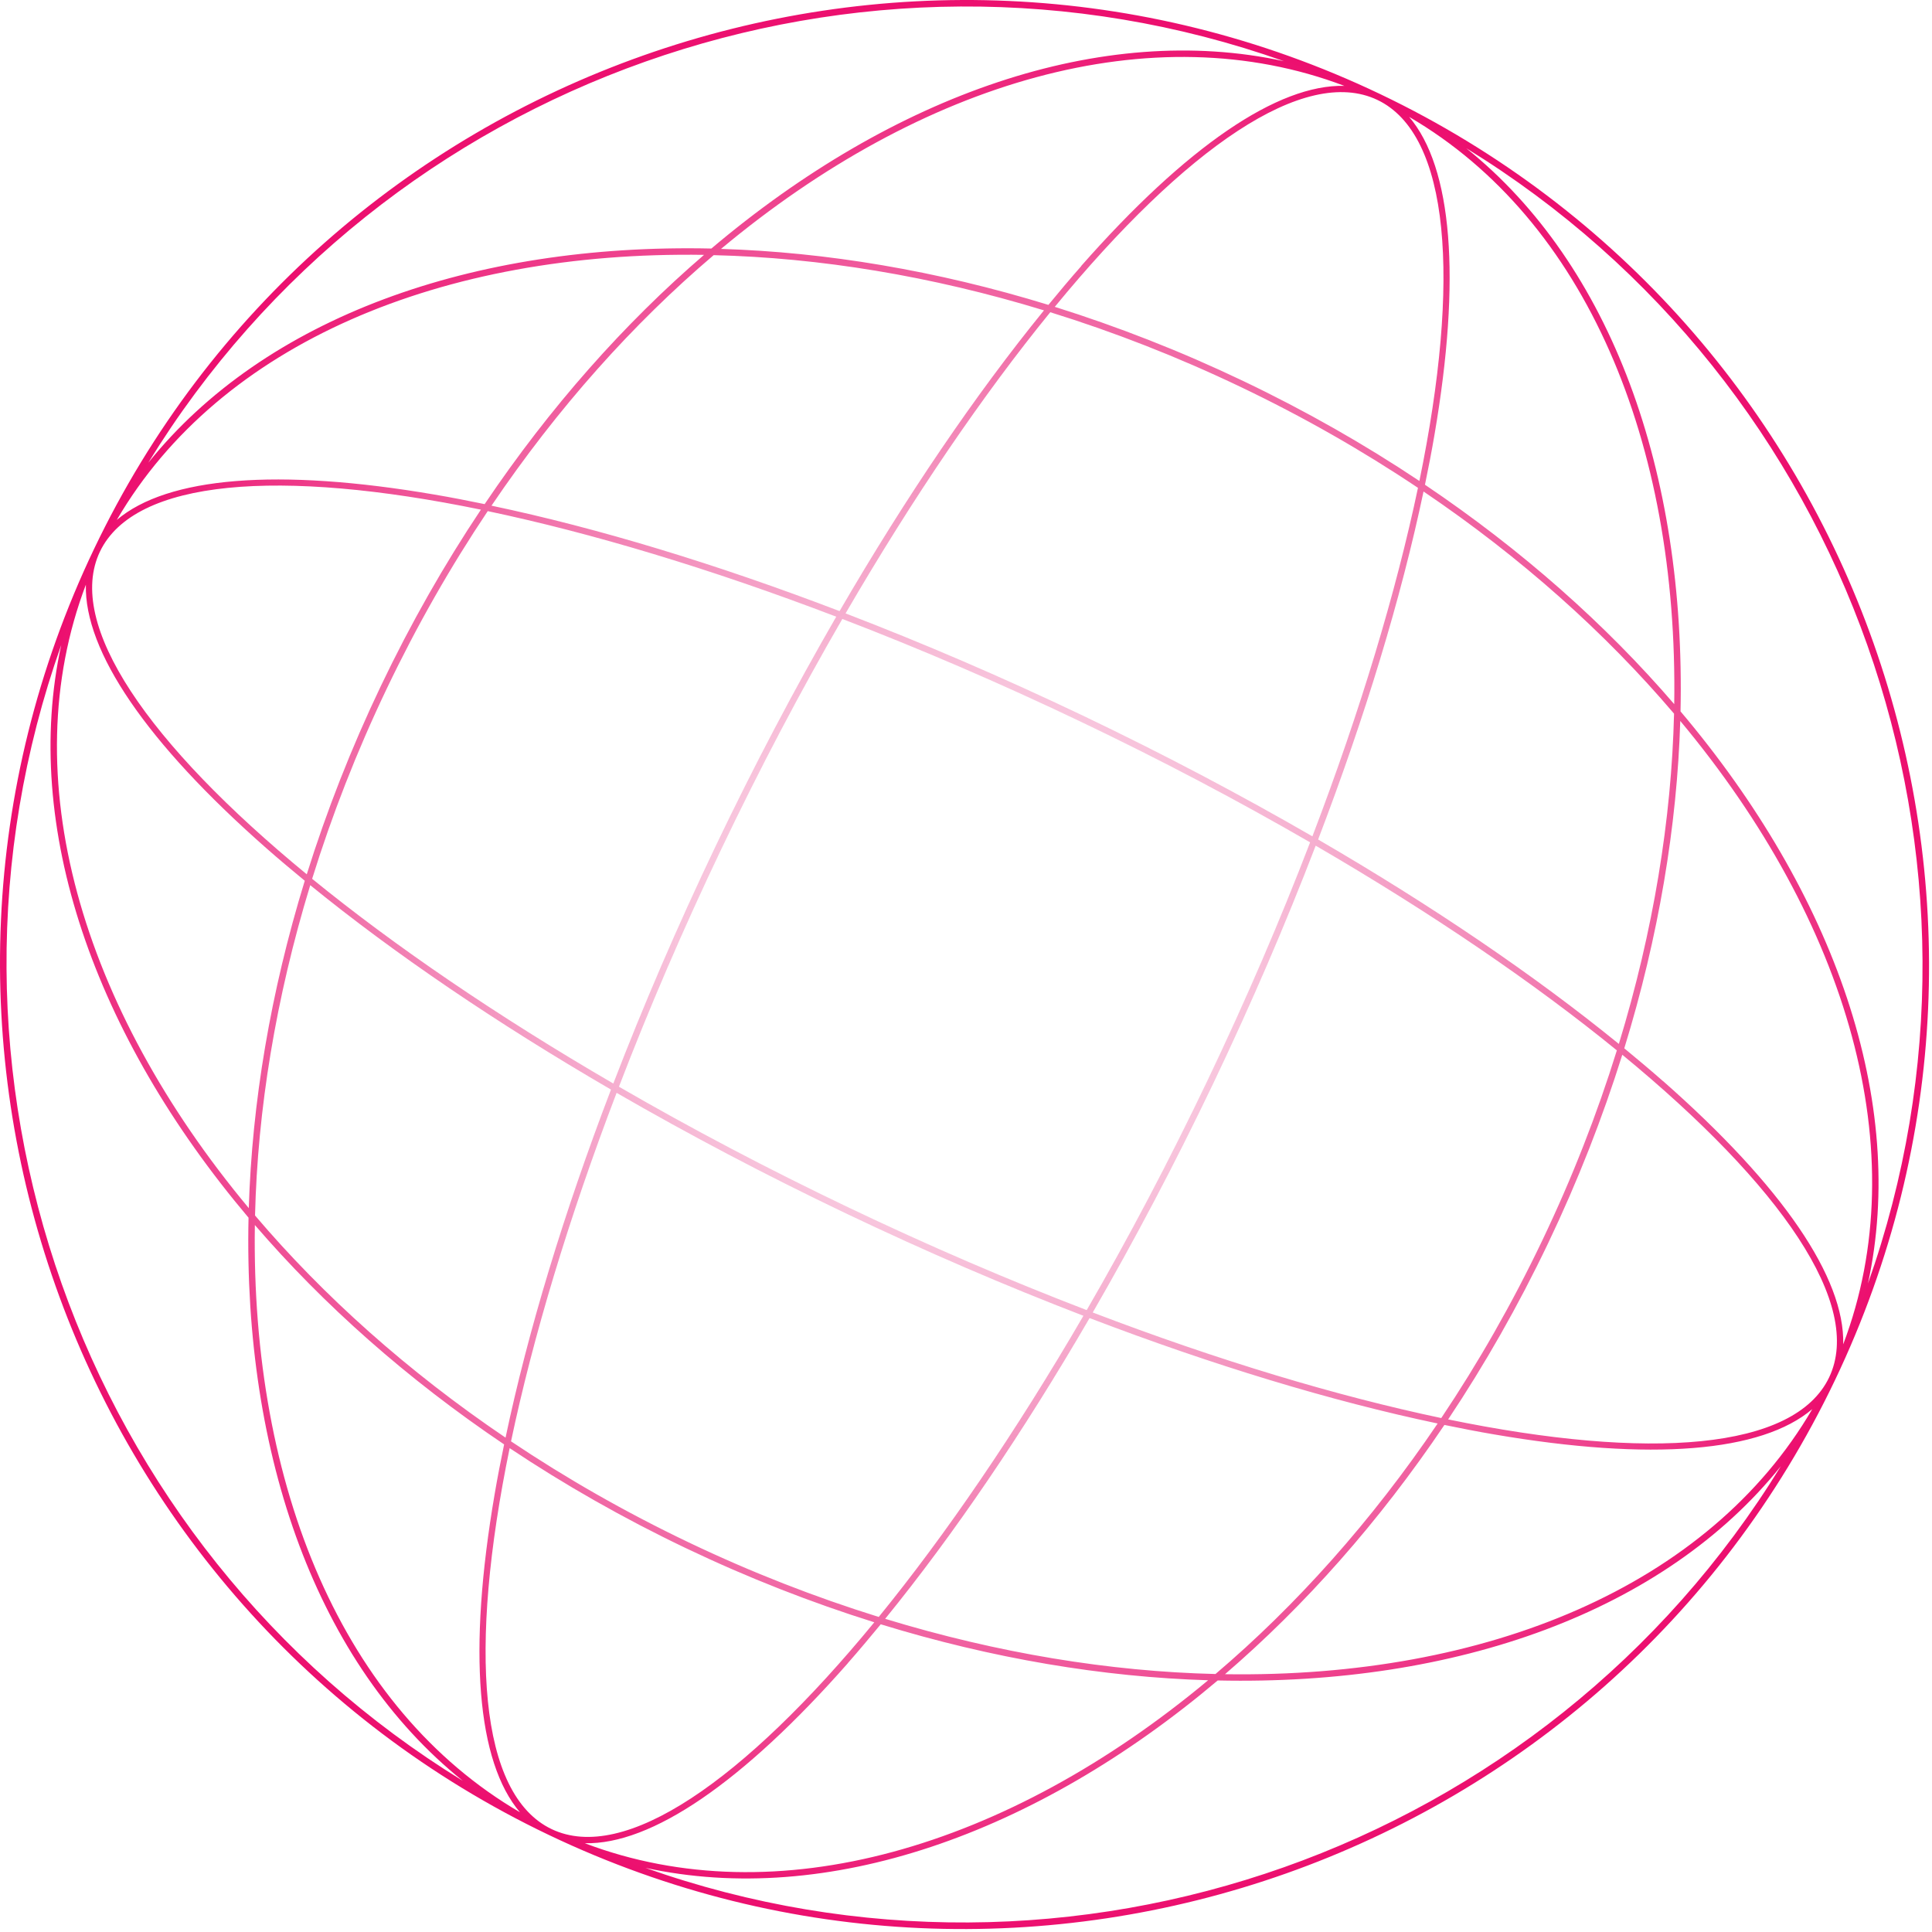 <svg width="459" height="459" viewBox="0 0 459 459" fill="none" xmlns="http://www.w3.org/2000/svg">
<path d="M327.909 22.358C213.881 -32.099 76.814 16.363 22.358 130.392C-32.099 244.42 16.363 381.486 130.391 435.943C244.419 490.4 381.486 441.938 435.943 327.91C490.4 213.882 441.937 76.814 327.909 22.358ZM443.759 305.053C453.186 261.843 435.942 212.42 399.254 169.007C400.501 112.182 382.847 62.903 348.355 35.222C439.523 91.179 479.499 204.213 443.751 305.032L443.759 305.053ZM201.587 286.865C182.335 277.671 164.065 268.026 147.049 258.179C154.094 239.825 162.241 220.84 171.436 201.588C180.63 182.336 190.275 164.066 200.122 147.05C218.475 154.095 237.461 162.242 256.713 171.436C275.965 180.631 294.235 190.276 311.251 200.122C304.206 218.476 296.059 237.462 286.864 256.714C277.67 275.966 268.025 294.236 258.178 311.252C239.825 304.207 220.839 296.059 201.587 286.865ZM257.398 312.599C241.289 340.303 224.699 364.59 208.766 384.15C193.714 379.466 178.585 373.586 163.591 366.425C148.597 359.265 134.508 351.208 121.41 342.431C126.608 317.745 135.056 289.568 146.491 259.633C163.659 269.552 181.908 279.171 200.925 288.252C219.941 297.334 238.892 305.482 257.398 312.599ZM145.709 257.42C118.006 241.31 93.718 224.72 74.158 208.787C78.829 193.728 84.722 178.606 91.883 163.612C99.044 148.618 107.101 134.53 115.877 121.432C140.563 126.629 168.74 135.078 198.675 146.512C188.756 163.681 179.137 181.93 170.056 200.946C160.974 219.962 152.826 238.913 145.709 257.42ZM200.888 145.73C216.997 118.027 233.588 93.738 249.521 74.179C264.58 78.849 279.702 84.743 294.696 91.903C309.69 99.064 323.779 107.122 336.877 115.898C331.679 140.585 323.231 168.761 311.796 198.696C294.627 188.777 276.385 179.145 257.369 170.063C238.353 160.982 219.401 152.834 200.888 145.73ZM288.245 257.39C297.327 238.374 305.474 219.423 312.578 200.91C340.281 217.019 364.569 233.609 384.129 249.542C379.458 264.601 373.565 279.723 366.404 294.717C359.244 309.711 351.187 323.8 342.41 336.898C317.724 331.7 289.547 323.252 259.612 311.817C269.531 294.649 279.163 276.406 288.245 257.39ZM313.15 199.462C324.349 170.164 332.881 142.062 338.199 116.768C361.425 132.477 381.469 150.429 397.717 169.551C397.112 194.642 392.794 221.197 384.603 248.014C364.562 231.698 340.262 215.204 313.143 199.442L313.15 199.462ZM338.541 115.16C339.369 111.143 340.149 107.155 340.801 103.293C347.187 65.989 345.014 39.793 334.779 27.768C376.819 52.307 398.716 105.112 397.759 167.288C381.507 148.387 361.572 130.673 338.527 115.153L338.541 115.16ZM337.225 114.276C324.218 105.594 310.227 97.617 295.372 90.523C280.517 83.429 265.526 77.581 250.591 72.901C281.596 35.159 310.006 15.511 327.247 23.745C344.488 31.978 347.064 66.425 337.218 114.255L337.225 114.276ZM256.885 63.217C254.285 66.165 251.68 69.265 249.077 72.434C222.535 64.272 196.213 59.895 171.298 59.136C219.047 19.289 273.879 3.129 319.39 20.401C303.618 20.006 281.878 34.782 256.864 63.19L256.885 63.217ZM248.035 73.724C231.718 93.765 215.224 118.066 199.462 145.185C170.164 133.986 142.062 125.454 116.768 120.137C132.476 96.909 150.429 76.866 169.551 60.618C194.642 61.222 221.197 65.54 248.014 73.732L248.035 73.724ZM115.138 119.767C111.122 118.94 107.134 118.159 103.272 117.507C65.969 111.122 39.766 113.308 27.747 123.529C52.287 81.489 105.091 59.591 167.267 60.549C148.365 76.8 130.651 96.736 115.132 119.781L115.138 119.767ZM114.255 121.083C105.573 134.09 97.597 148.081 90.502 162.936C83.408 177.791 77.56 192.782 72.881 207.717C35.159 176.705 15.511 148.295 23.745 131.054C31.978 113.813 66.425 111.237 114.255 121.083ZM63.19 201.437C66.138 204.037 69.238 206.642 72.406 209.245C64.245 235.787 59.867 262.109 59.108 287.024C19.289 239.254 3.129 184.421 20.401 138.911C20.006 154.683 34.782 176.423 63.19 201.437ZM73.697 210.287C93.738 226.604 118.038 243.097 145.157 258.86C133.958 288.158 125.426 316.26 120.109 341.554C96.882 325.845 76.839 307.893 60.591 288.771C61.195 263.68 65.513 237.125 73.704 210.308L73.697 210.287ZM119.767 343.162C118.939 347.179 118.158 351.167 117.507 355.029C111.121 392.332 113.293 418.529 123.528 430.554C81.489 406.014 59.591 353.21 60.549 291.034C76.8 309.935 96.75 327.656 119.781 343.169L119.767 343.162ZM121.082 344.046C134.089 352.728 148.08 360.704 162.935 367.799C177.79 374.893 192.781 380.741 207.716 385.42C176.704 423.142 148.294 442.79 131.053 434.556C113.812 426.323 111.236 391.876 121.082 344.046ZM201.436 395.111C204.036 392.163 206.627 389.056 209.244 385.895C235.786 394.056 262.108 398.434 287.023 399.193C239.267 439.019 184.434 455.178 138.924 437.907C154.696 438.302 176.436 423.525 201.45 395.118L201.436 395.111ZM210.286 384.604C226.603 364.563 243.097 340.263 258.859 313.144C288.157 324.342 316.26 332.875 341.554 338.192C325.845 361.419 307.892 381.462 288.771 397.71C263.679 397.106 237.124 392.788 210.307 384.597L210.286 384.604ZM343.162 338.534C347.178 339.362 351.166 340.142 355.028 340.794C392.332 347.18 418.528 345.007 430.553 334.773C406.013 376.812 353.209 398.71 291.033 397.752C309.935 381.501 327.649 361.565 343.168 338.52L343.162 338.534ZM344.045 337.219C352.727 324.212 360.704 310.221 367.798 295.366C374.892 280.51 380.74 265.52 385.42 250.585C423.142 281.596 442.79 310.007 434.556 327.247C426.322 344.488 391.876 347.064 344.045 337.219ZM395.111 256.865C392.162 254.265 389.056 251.674 385.894 249.057C394.056 222.515 398.433 196.193 399.192 171.277C439.018 219.033 455.178 273.866 437.906 319.377C438.301 303.605 423.525 281.864 395.117 256.851L395.111 256.865ZM305.052 14.542C261.842 5.114 212.419 22.358 169.007 59.046C112.181 57.799 62.903 75.453 35.222 109.946C91.186 18.764 204.213 -21.199 305.052 14.542ZM14.542 153.249C5.114 196.458 22.365 245.868 59.046 289.294C57.799 346.12 75.453 395.398 109.945 423.079C18.764 367.115 -21.192 254.074 14.542 153.249ZM153.255 443.745C196.464 453.173 245.873 435.922 289.3 399.241C346.126 400.488 395.404 382.834 423.085 348.342C367.128 439.509 254.094 479.486 153.275 443.738L153.255 443.745Z" fill="url(#paint0_radial_1_4)"/>
<defs>
<radialGradient id="paint0_radial_1_4" cx="0" cy="0" r="1" gradientUnits="userSpaceOnUse" gradientTransform="translate(229.15 229.151) rotate(25.528) scale(229.165)">
<stop stop-color="#E3418E" stop-opacity="0"/>
<stop offset="1" stop-color="#EC0E6E"/>
</radialGradient>
</defs>
</svg>
